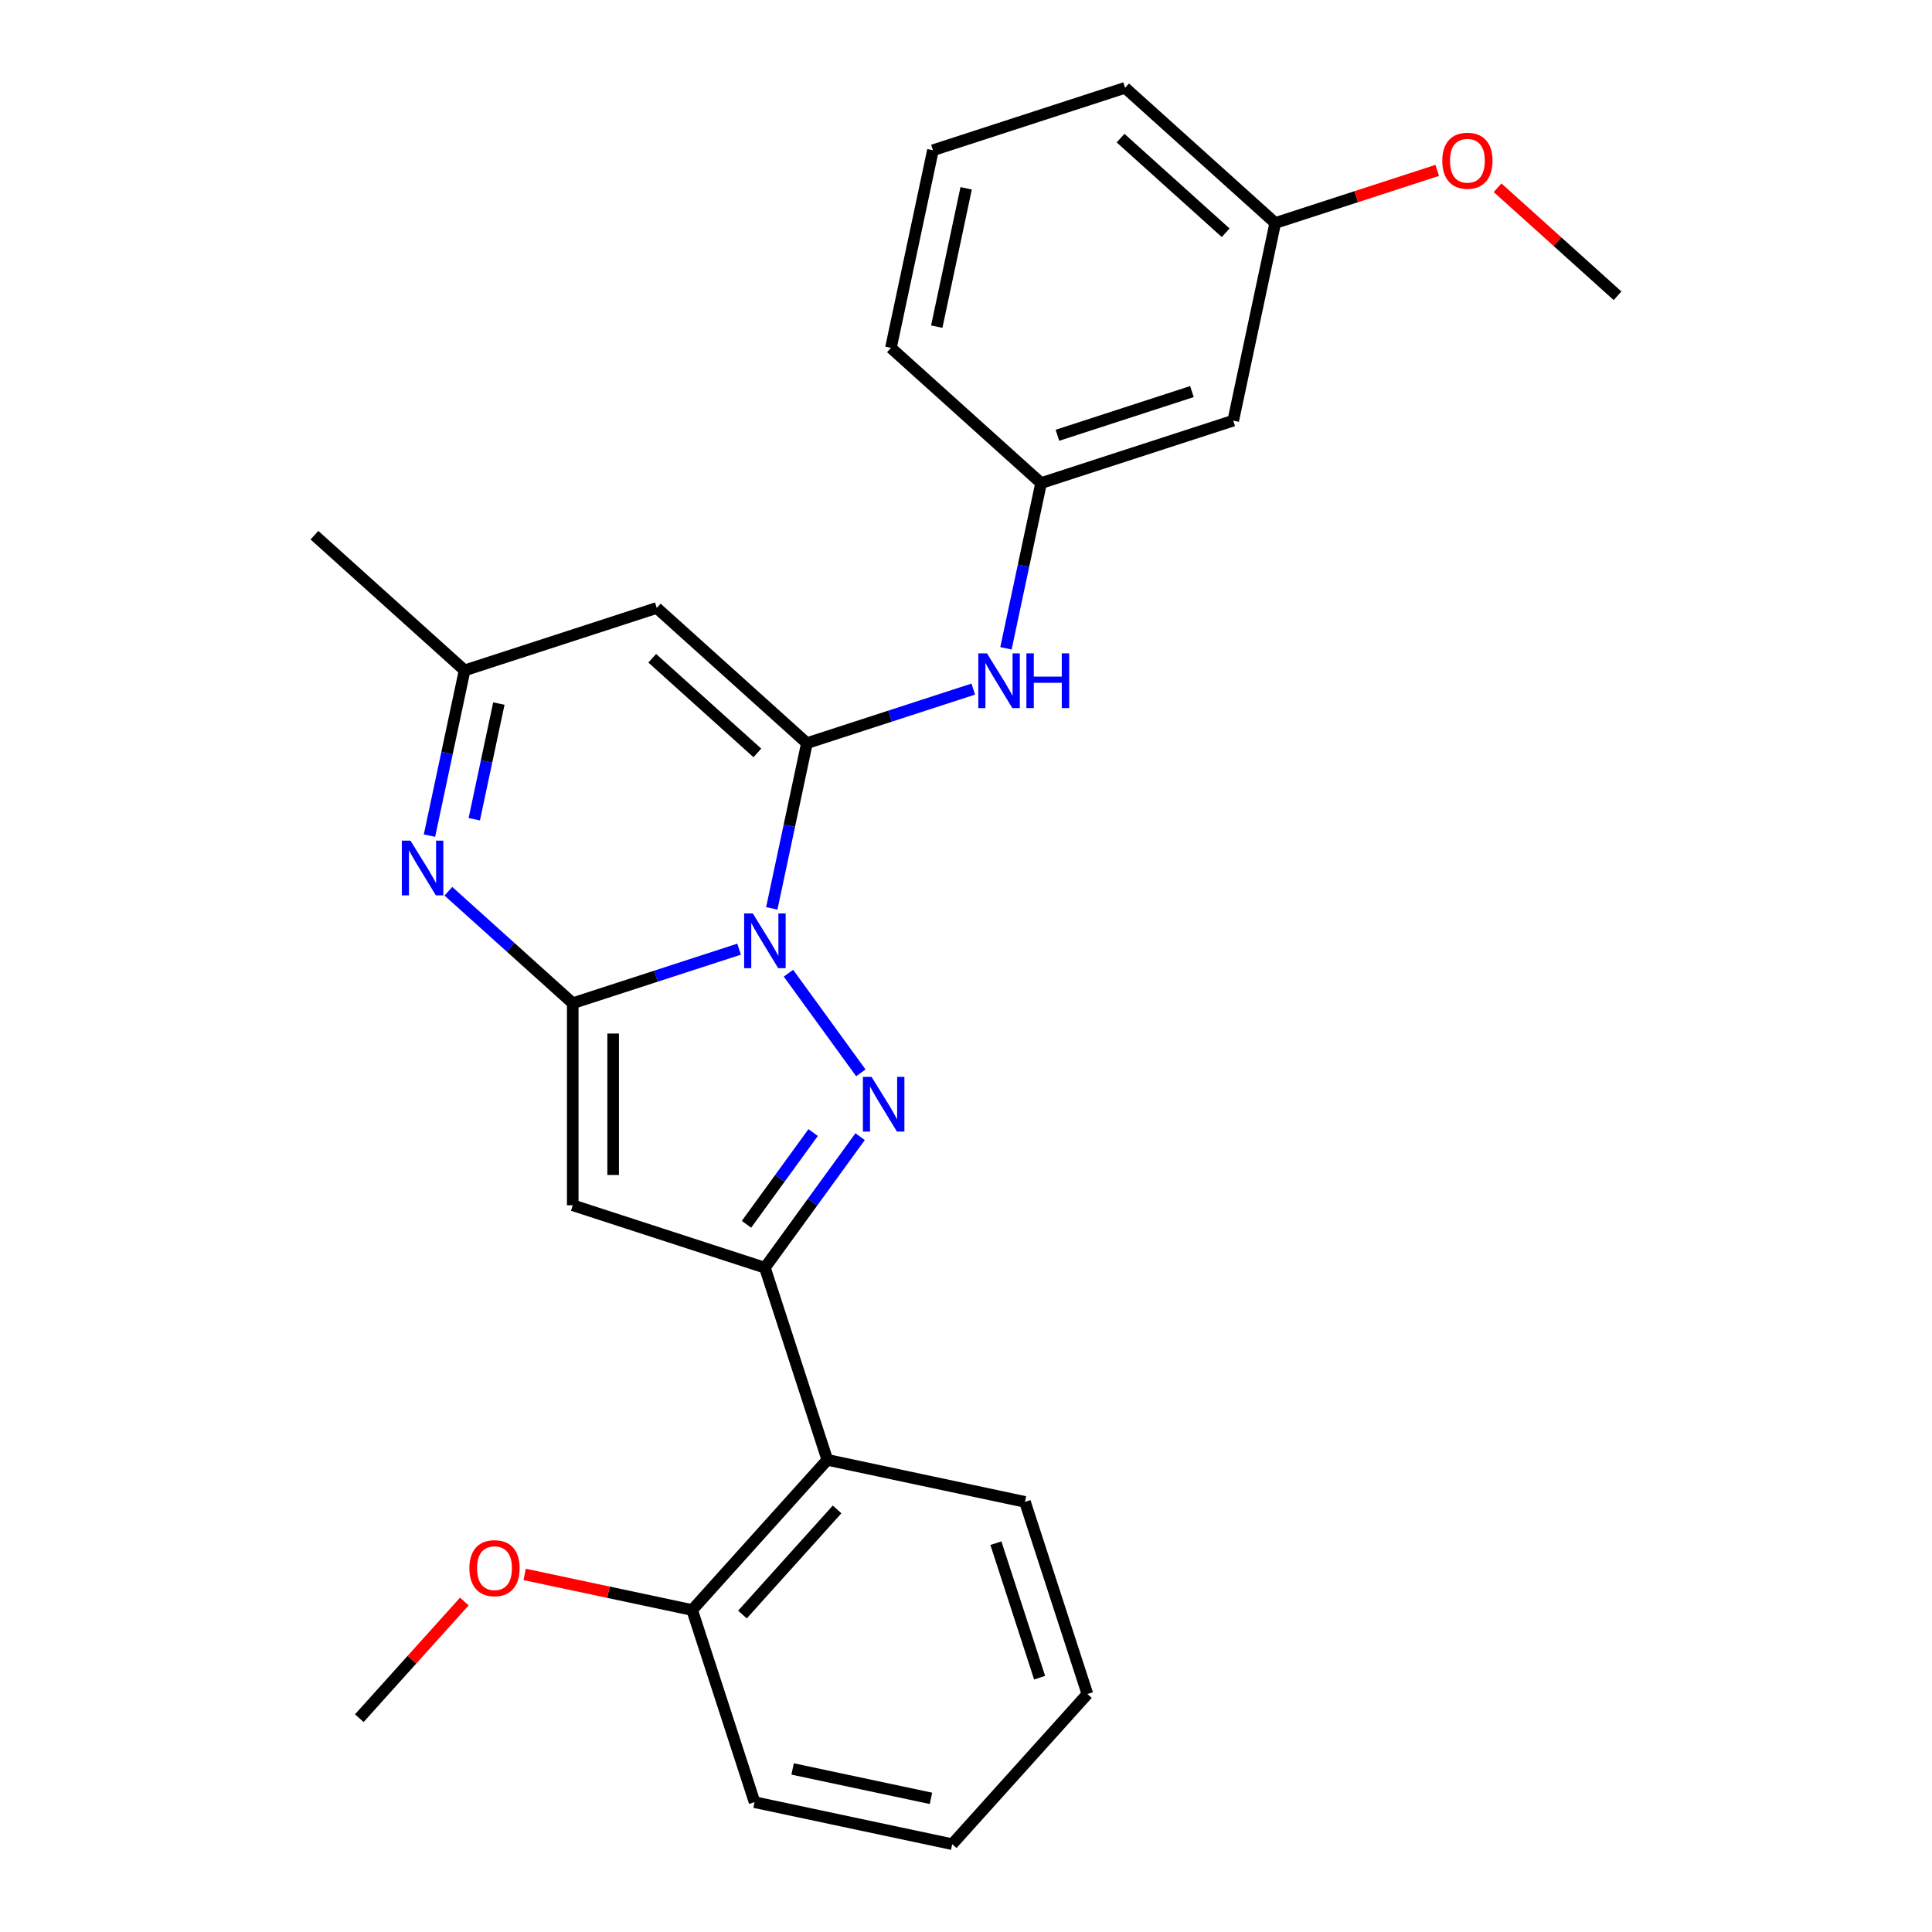 <?xml version='1.0' encoding='iso-8859-1'?>
<svg version='1.1' baseProfile='full'
              xmlns='http://www.w3.org/2000/svg'
                      xmlns:rdkit='http://www.rdkit.org/xml'
                      xmlns:xlink='http://www.w3.org/1999/xlink'
                  xml:space='preserve'
width='1000px' height='1000px' viewBox='0 0 1000 1000'>
<!-- END OF HEADER -->
<rect style='opacity:1.0;fill:#FFFFFF;stroke:none' width='1000' height='1000' x='0' y='0'> </rect>
<path class='bond-0' d='M 382.557,491.288 L 339.503,505.277' style='fill:none;fill-rule:evenodd;stroke:#0000FF;stroke-width:6px;stroke-linecap:butt;stroke-linejoin:miter;stroke-opacity:1' />
<path class='bond-0' d='M 339.503,505.277 L 296.45,519.266' style='fill:none;fill-rule:evenodd;stroke:#000000;stroke-width:6px;stroke-linecap:butt;stroke-linejoin:miter;stroke-opacity:1' />
<path class='bond-1' d='M 399.477,470.174 L 408.566,427.414' style='fill:none;fill-rule:evenodd;stroke:#0000FF;stroke-width:6px;stroke-linecap:butt;stroke-linejoin:miter;stroke-opacity:1' />
<path class='bond-1' d='M 408.566,427.414 L 417.654,384.654' style='fill:none;fill-rule:evenodd;stroke:#000000;stroke-width:6px;stroke-linecap:butt;stroke-linejoin:miter;stroke-opacity:1' />
<path class='bond-2' d='M 408.098,503.723 L 445.571,555.299' style='fill:none;fill-rule:evenodd;stroke:#0000FF;stroke-width:6px;stroke-linecap:butt;stroke-linejoin:miter;stroke-opacity:1' />
<path class='bond-4' d='M 296.45,519.266 L 296.45,623.845' style='fill:none;fill-rule:evenodd;stroke:#000000;stroke-width:6px;stroke-linecap:butt;stroke-linejoin:miter;stroke-opacity:1' />
<path class='bond-4' d='M 317.366,534.952 L 317.366,608.158' style='fill:none;fill-rule:evenodd;stroke:#000000;stroke-width:6px;stroke-linecap:butt;stroke-linejoin:miter;stroke-opacity:1' />
<path class='bond-5' d='M 296.45,519.266 L 264.268,490.289' style='fill:none;fill-rule:evenodd;stroke:#000000;stroke-width:6px;stroke-linecap:butt;stroke-linejoin:miter;stroke-opacity:1' />
<path class='bond-5' d='M 264.268,490.289 L 232.087,461.313' style='fill:none;fill-rule:evenodd;stroke:#0000FF;stroke-width:6px;stroke-linecap:butt;stroke-linejoin:miter;stroke-opacity:1' />
<path class='bond-6' d='M 417.654,384.654 L 339.937,314.677' style='fill:none;fill-rule:evenodd;stroke:#000000;stroke-width:6px;stroke-linecap:butt;stroke-linejoin:miter;stroke-opacity:1' />
<path class='bond-6' d='M 392.001,389.701 L 337.599,340.717' style='fill:none;fill-rule:evenodd;stroke:#000000;stroke-width:6px;stroke-linecap:butt;stroke-linejoin:miter;stroke-opacity:1' />
<path class='bond-8' d='M 417.654,384.654 L 460.708,370.665' style='fill:none;fill-rule:evenodd;stroke:#000000;stroke-width:6px;stroke-linecap:butt;stroke-linejoin:miter;stroke-opacity:1' />
<path class='bond-8' d='M 460.708,370.665 L 503.761,356.677' style='fill:none;fill-rule:evenodd;stroke:#0000FF;stroke-width:6px;stroke-linecap:butt;stroke-linejoin:miter;stroke-opacity:1' />
<path class='bond-3' d='M 445.194,588.33 L 420.553,622.246' style='fill:none;fill-rule:evenodd;stroke:#0000FF;stroke-width:6px;stroke-linecap:butt;stroke-linejoin:miter;stroke-opacity:1' />
<path class='bond-3' d='M 420.553,622.246 L 395.911,656.162' style='fill:none;fill-rule:evenodd;stroke:#000000;stroke-width:6px;stroke-linecap:butt;stroke-linejoin:miter;stroke-opacity:1' />
<path class='bond-3' d='M 420.88,586.211 L 403.631,609.952' style='fill:none;fill-rule:evenodd;stroke:#0000FF;stroke-width:6px;stroke-linecap:butt;stroke-linejoin:miter;stroke-opacity:1' />
<path class='bond-3' d='M 403.631,609.952 L 386.382,633.693' style='fill:none;fill-rule:evenodd;stroke:#000000;stroke-width:6px;stroke-linecap:butt;stroke-linejoin:miter;stroke-opacity:1' />
<path class='bond-7' d='M 395.911,656.162 L 428.228,755.623' style='fill:none;fill-rule:evenodd;stroke:#000000;stroke-width:6px;stroke-linecap:butt;stroke-linejoin:miter;stroke-opacity:1' />
<path class='bond-26' d='M 395.911,656.162 L 296.45,623.845' style='fill:none;fill-rule:evenodd;stroke:#000000;stroke-width:6px;stroke-linecap:butt;stroke-linejoin:miter;stroke-opacity:1' />
<path class='bond-27' d='M 222.298,432.514 L 231.387,389.754' style='fill:none;fill-rule:evenodd;stroke:#0000FF;stroke-width:6px;stroke-linecap:butt;stroke-linejoin:miter;stroke-opacity:1' />
<path class='bond-27' d='M 231.387,389.754 L 240.476,346.994' style='fill:none;fill-rule:evenodd;stroke:#000000;stroke-width:6px;stroke-linecap:butt;stroke-linejoin:miter;stroke-opacity:1' />
<path class='bond-27' d='M 245.483,424.034 L 251.845,394.102' style='fill:none;fill-rule:evenodd;stroke:#0000FF;stroke-width:6px;stroke-linecap:butt;stroke-linejoin:miter;stroke-opacity:1' />
<path class='bond-27' d='M 251.845,394.102 L 258.208,364.17' style='fill:none;fill-rule:evenodd;stroke:#000000;stroke-width:6px;stroke-linecap:butt;stroke-linejoin:miter;stroke-opacity:1' />
<path class='bond-9' d='M 339.937,314.677 L 240.476,346.994' style='fill:none;fill-rule:evenodd;stroke:#000000;stroke-width:6px;stroke-linecap:butt;stroke-linejoin:miter;stroke-opacity:1' />
<path class='bond-11' d='M 428.228,755.623 L 358.251,833.341' style='fill:none;fill-rule:evenodd;stroke:#000000;stroke-width:6px;stroke-linecap:butt;stroke-linejoin:miter;stroke-opacity:1' />
<path class='bond-11' d='M 433.275,781.276 L 384.291,835.679' style='fill:none;fill-rule:evenodd;stroke:#000000;stroke-width:6px;stroke-linecap:butt;stroke-linejoin:miter;stroke-opacity:1' />
<path class='bond-15' d='M 428.228,755.623 L 530.522,777.367' style='fill:none;fill-rule:evenodd;stroke:#000000;stroke-width:6px;stroke-linecap:butt;stroke-linejoin:miter;stroke-opacity:1' />
<path class='bond-10' d='M 520.681,335.563 L 529.77,292.803' style='fill:none;fill-rule:evenodd;stroke:#0000FF;stroke-width:6px;stroke-linecap:butt;stroke-linejoin:miter;stroke-opacity:1' />
<path class='bond-10' d='M 529.77,292.803 L 538.859,250.043' style='fill:none;fill-rule:evenodd;stroke:#000000;stroke-width:6px;stroke-linecap:butt;stroke-linejoin:miter;stroke-opacity:1' />
<path class='bond-17' d='M 240.476,346.994 L 162.758,277.016' style='fill:none;fill-rule:evenodd;stroke:#000000;stroke-width:6px;stroke-linecap:butt;stroke-linejoin:miter;stroke-opacity:1' />
<path class='bond-12' d='M 538.859,250.043 L 638.32,217.726' style='fill:none;fill-rule:evenodd;stroke:#000000;stroke-width:6px;stroke-linecap:butt;stroke-linejoin:miter;stroke-opacity:1' />
<path class='bond-12' d='M 547.315,225.303 L 616.937,202.682' style='fill:none;fill-rule:evenodd;stroke:#000000;stroke-width:6px;stroke-linecap:butt;stroke-linejoin:miter;stroke-opacity:1' />
<path class='bond-19' d='M 538.859,250.043 L 461.141,180.066' style='fill:none;fill-rule:evenodd;stroke:#000000;stroke-width:6px;stroke-linecap:butt;stroke-linejoin:miter;stroke-opacity:1' />
<path class='bond-14' d='M 358.251,833.341 L 314.911,824.129' style='fill:none;fill-rule:evenodd;stroke:#000000;stroke-width:6px;stroke-linecap:butt;stroke-linejoin:miter;stroke-opacity:1' />
<path class='bond-14' d='M 314.911,824.129 L 271.571,814.917' style='fill:none;fill-rule:evenodd;stroke:#FF0000;stroke-width:6px;stroke-linecap:butt;stroke-linejoin:miter;stroke-opacity:1' />
<path class='bond-20' d='M 358.251,833.341 L 390.567,932.802' style='fill:none;fill-rule:evenodd;stroke:#000000;stroke-width:6px;stroke-linecap:butt;stroke-linejoin:miter;stroke-opacity:1' />
<path class='bond-13' d='M 638.32,217.726 L 660.063,115.432' style='fill:none;fill-rule:evenodd;stroke:#000000;stroke-width:6px;stroke-linecap:butt;stroke-linejoin:miter;stroke-opacity:1' />
<path class='bond-16' d='M 660.063,115.432 L 701.987,101.81' style='fill:none;fill-rule:evenodd;stroke:#000000;stroke-width:6px;stroke-linecap:butt;stroke-linejoin:miter;stroke-opacity:1' />
<path class='bond-16' d='M 701.987,101.81 L 743.91,88.189' style='fill:none;fill-rule:evenodd;stroke:#FF0000;stroke-width:6px;stroke-linecap:butt;stroke-linejoin:miter;stroke-opacity:1' />
<path class='bond-29' d='M 660.063,115.432 L 582.346,45.455' style='fill:none;fill-rule:evenodd;stroke:#000000;stroke-width:6px;stroke-linecap:butt;stroke-linejoin:miter;stroke-opacity:1' />
<path class='bond-29' d='M 634.41,120.479 L 580.008,71.495' style='fill:none;fill-rule:evenodd;stroke:#000000;stroke-width:6px;stroke-linecap:butt;stroke-linejoin:miter;stroke-opacity:1' />
<path class='bond-22' d='M 240.342,828.939 L 213.16,859.127' style='fill:none;fill-rule:evenodd;stroke:#FF0000;stroke-width:6px;stroke-linecap:butt;stroke-linejoin:miter;stroke-opacity:1' />
<path class='bond-22' d='M 213.16,859.127 L 185.979,889.315' style='fill:none;fill-rule:evenodd;stroke:#000000;stroke-width:6px;stroke-linecap:butt;stroke-linejoin:miter;stroke-opacity:1' />
<path class='bond-24' d='M 530.522,777.367 L 562.839,876.828' style='fill:none;fill-rule:evenodd;stroke:#000000;stroke-width:6px;stroke-linecap:butt;stroke-linejoin:miter;stroke-opacity:1' />
<path class='bond-24' d='M 515.478,798.749 L 538.099,868.372' style='fill:none;fill-rule:evenodd;stroke:#000000;stroke-width:6px;stroke-linecap:butt;stroke-linejoin:miter;stroke-opacity:1' />
<path class='bond-23' d='M 775.139,97.174 L 806.191,125.133' style='fill:none;fill-rule:evenodd;stroke:#FF0000;stroke-width:6px;stroke-linecap:butt;stroke-linejoin:miter;stroke-opacity:1' />
<path class='bond-23' d='M 806.191,125.133 L 837.242,153.093' style='fill:none;fill-rule:evenodd;stroke:#000000;stroke-width:6px;stroke-linecap:butt;stroke-linejoin:miter;stroke-opacity:1' />
<path class='bond-18' d='M 482.884,77.771 L 461.141,180.066' style='fill:none;fill-rule:evenodd;stroke:#000000;stroke-width:6px;stroke-linecap:butt;stroke-linejoin:miter;stroke-opacity:1' />
<path class='bond-18' d='M 500.082,97.464 L 484.861,169.07' style='fill:none;fill-rule:evenodd;stroke:#000000;stroke-width:6px;stroke-linecap:butt;stroke-linejoin:miter;stroke-opacity:1' />
<path class='bond-21' d='M 482.884,77.771 L 582.346,45.455' style='fill:none;fill-rule:evenodd;stroke:#000000;stroke-width:6px;stroke-linecap:butt;stroke-linejoin:miter;stroke-opacity:1' />
<path class='bond-28' d='M 390.567,932.802 L 492.862,954.545' style='fill:none;fill-rule:evenodd;stroke:#000000;stroke-width:6px;stroke-linecap:butt;stroke-linejoin:miter;stroke-opacity:1' />
<path class='bond-28' d='M 410.26,915.605 L 481.866,930.825' style='fill:none;fill-rule:evenodd;stroke:#000000;stroke-width:6px;stroke-linecap:butt;stroke-linejoin:miter;stroke-opacity:1' />
<path class='bond-25' d='M 562.839,876.828 L 492.862,954.545' style='fill:none;fill-rule:evenodd;stroke:#000000;stroke-width:6px;stroke-linecap:butt;stroke-linejoin:miter;stroke-opacity:1' />
<path  class='atom-0' d='M 389.651 472.789
L 398.931 487.789
Q 399.851 489.269, 401.331 491.949
Q 402.811 494.629, 402.891 494.789
L 402.891 472.789
L 406.651 472.789
L 406.651 501.109
L 402.771 501.109
L 392.811 484.709
Q 391.651 482.789, 390.411 480.589
Q 389.211 478.389, 388.851 477.709
L 388.851 501.109
L 385.171 501.109
L 385.171 472.789
L 389.651 472.789
' fill='#0000FF'/>
<path  class='atom-3' d='M 451.121 557.395
L 460.401 572.395
Q 461.321 573.875, 462.801 576.555
Q 464.281 579.235, 464.361 579.395
L 464.361 557.395
L 468.121 557.395
L 468.121 585.715
L 464.241 585.715
L 454.281 569.315
Q 453.121 567.395, 451.881 565.195
Q 450.681 562.995, 450.321 562.315
L 450.321 585.715
L 446.641 585.715
L 446.641 557.395
L 451.121 557.395
' fill='#0000FF'/>
<path  class='atom-6' d='M 212.472 435.128
L 221.752 450.128
Q 222.672 451.608, 224.152 454.288
Q 225.632 456.968, 225.712 457.128
L 225.712 435.128
L 229.472 435.128
L 229.472 463.448
L 225.592 463.448
L 215.632 447.048
Q 214.472 445.128, 213.232 442.928
Q 212.032 440.728, 211.672 440.048
L 211.672 463.448
L 207.992 463.448
L 207.992 435.128
L 212.472 435.128
' fill='#0000FF'/>
<path  class='atom-9' d='M 510.856 338.177
L 520.136 353.177
Q 521.056 354.657, 522.536 357.337
Q 524.016 360.017, 524.096 360.177
L 524.096 338.177
L 527.856 338.177
L 527.856 366.497
L 523.976 366.497
L 514.016 350.097
Q 512.856 348.177, 511.616 345.977
Q 510.416 343.777, 510.056 343.097
L 510.056 366.497
L 506.376 366.497
L 506.376 338.177
L 510.856 338.177
' fill='#0000FF'/>
<path  class='atom-9' d='M 531.256 338.177
L 535.096 338.177
L 535.096 350.217
L 549.576 350.217
L 549.576 338.177
L 553.416 338.177
L 553.416 366.497
L 549.576 366.497
L 549.576 353.417
L 535.096 353.417
L 535.096 366.497
L 531.256 366.497
L 531.256 338.177
' fill='#0000FF'/>
<path  class='atom-15' d='M 242.956 811.678
Q 242.956 804.878, 246.316 801.078
Q 249.676 797.278, 255.956 797.278
Q 262.236 797.278, 265.596 801.078
Q 268.956 804.878, 268.956 811.678
Q 268.956 818.558, 265.556 822.478
Q 262.156 826.358, 255.956 826.358
Q 249.716 826.358, 246.316 822.478
Q 242.956 818.598, 242.956 811.678
M 255.956 823.158
Q 260.276 823.158, 262.596 820.278
Q 264.956 817.358, 264.956 811.678
Q 264.956 806.118, 262.596 803.318
Q 260.276 800.478, 255.956 800.478
Q 251.636 800.478, 249.276 803.278
Q 246.956 806.078, 246.956 811.678
Q 246.956 817.398, 249.276 820.278
Q 251.636 823.158, 255.956 823.158
' fill='#FF0000'/>
<path  class='atom-17' d='M 746.524 83.195
Q 746.524 76.395, 749.884 72.595
Q 753.244 68.795, 759.524 68.795
Q 765.804 68.795, 769.164 72.595
Q 772.524 76.395, 772.524 83.195
Q 772.524 90.075, 769.124 93.995
Q 765.724 97.875, 759.524 97.875
Q 753.284 97.875, 749.884 93.995
Q 746.524 90.115, 746.524 83.195
M 759.524 94.675
Q 763.844 94.675, 766.164 91.795
Q 768.524 88.875, 768.524 83.195
Q 768.524 77.635, 766.164 74.835
Q 763.844 71.995, 759.524 71.995
Q 755.204 71.995, 752.844 74.795
Q 750.524 77.595, 750.524 83.195
Q 750.524 88.915, 752.844 91.795
Q 755.204 94.675, 759.524 94.675
' fill='#FF0000'/>
</svg>
